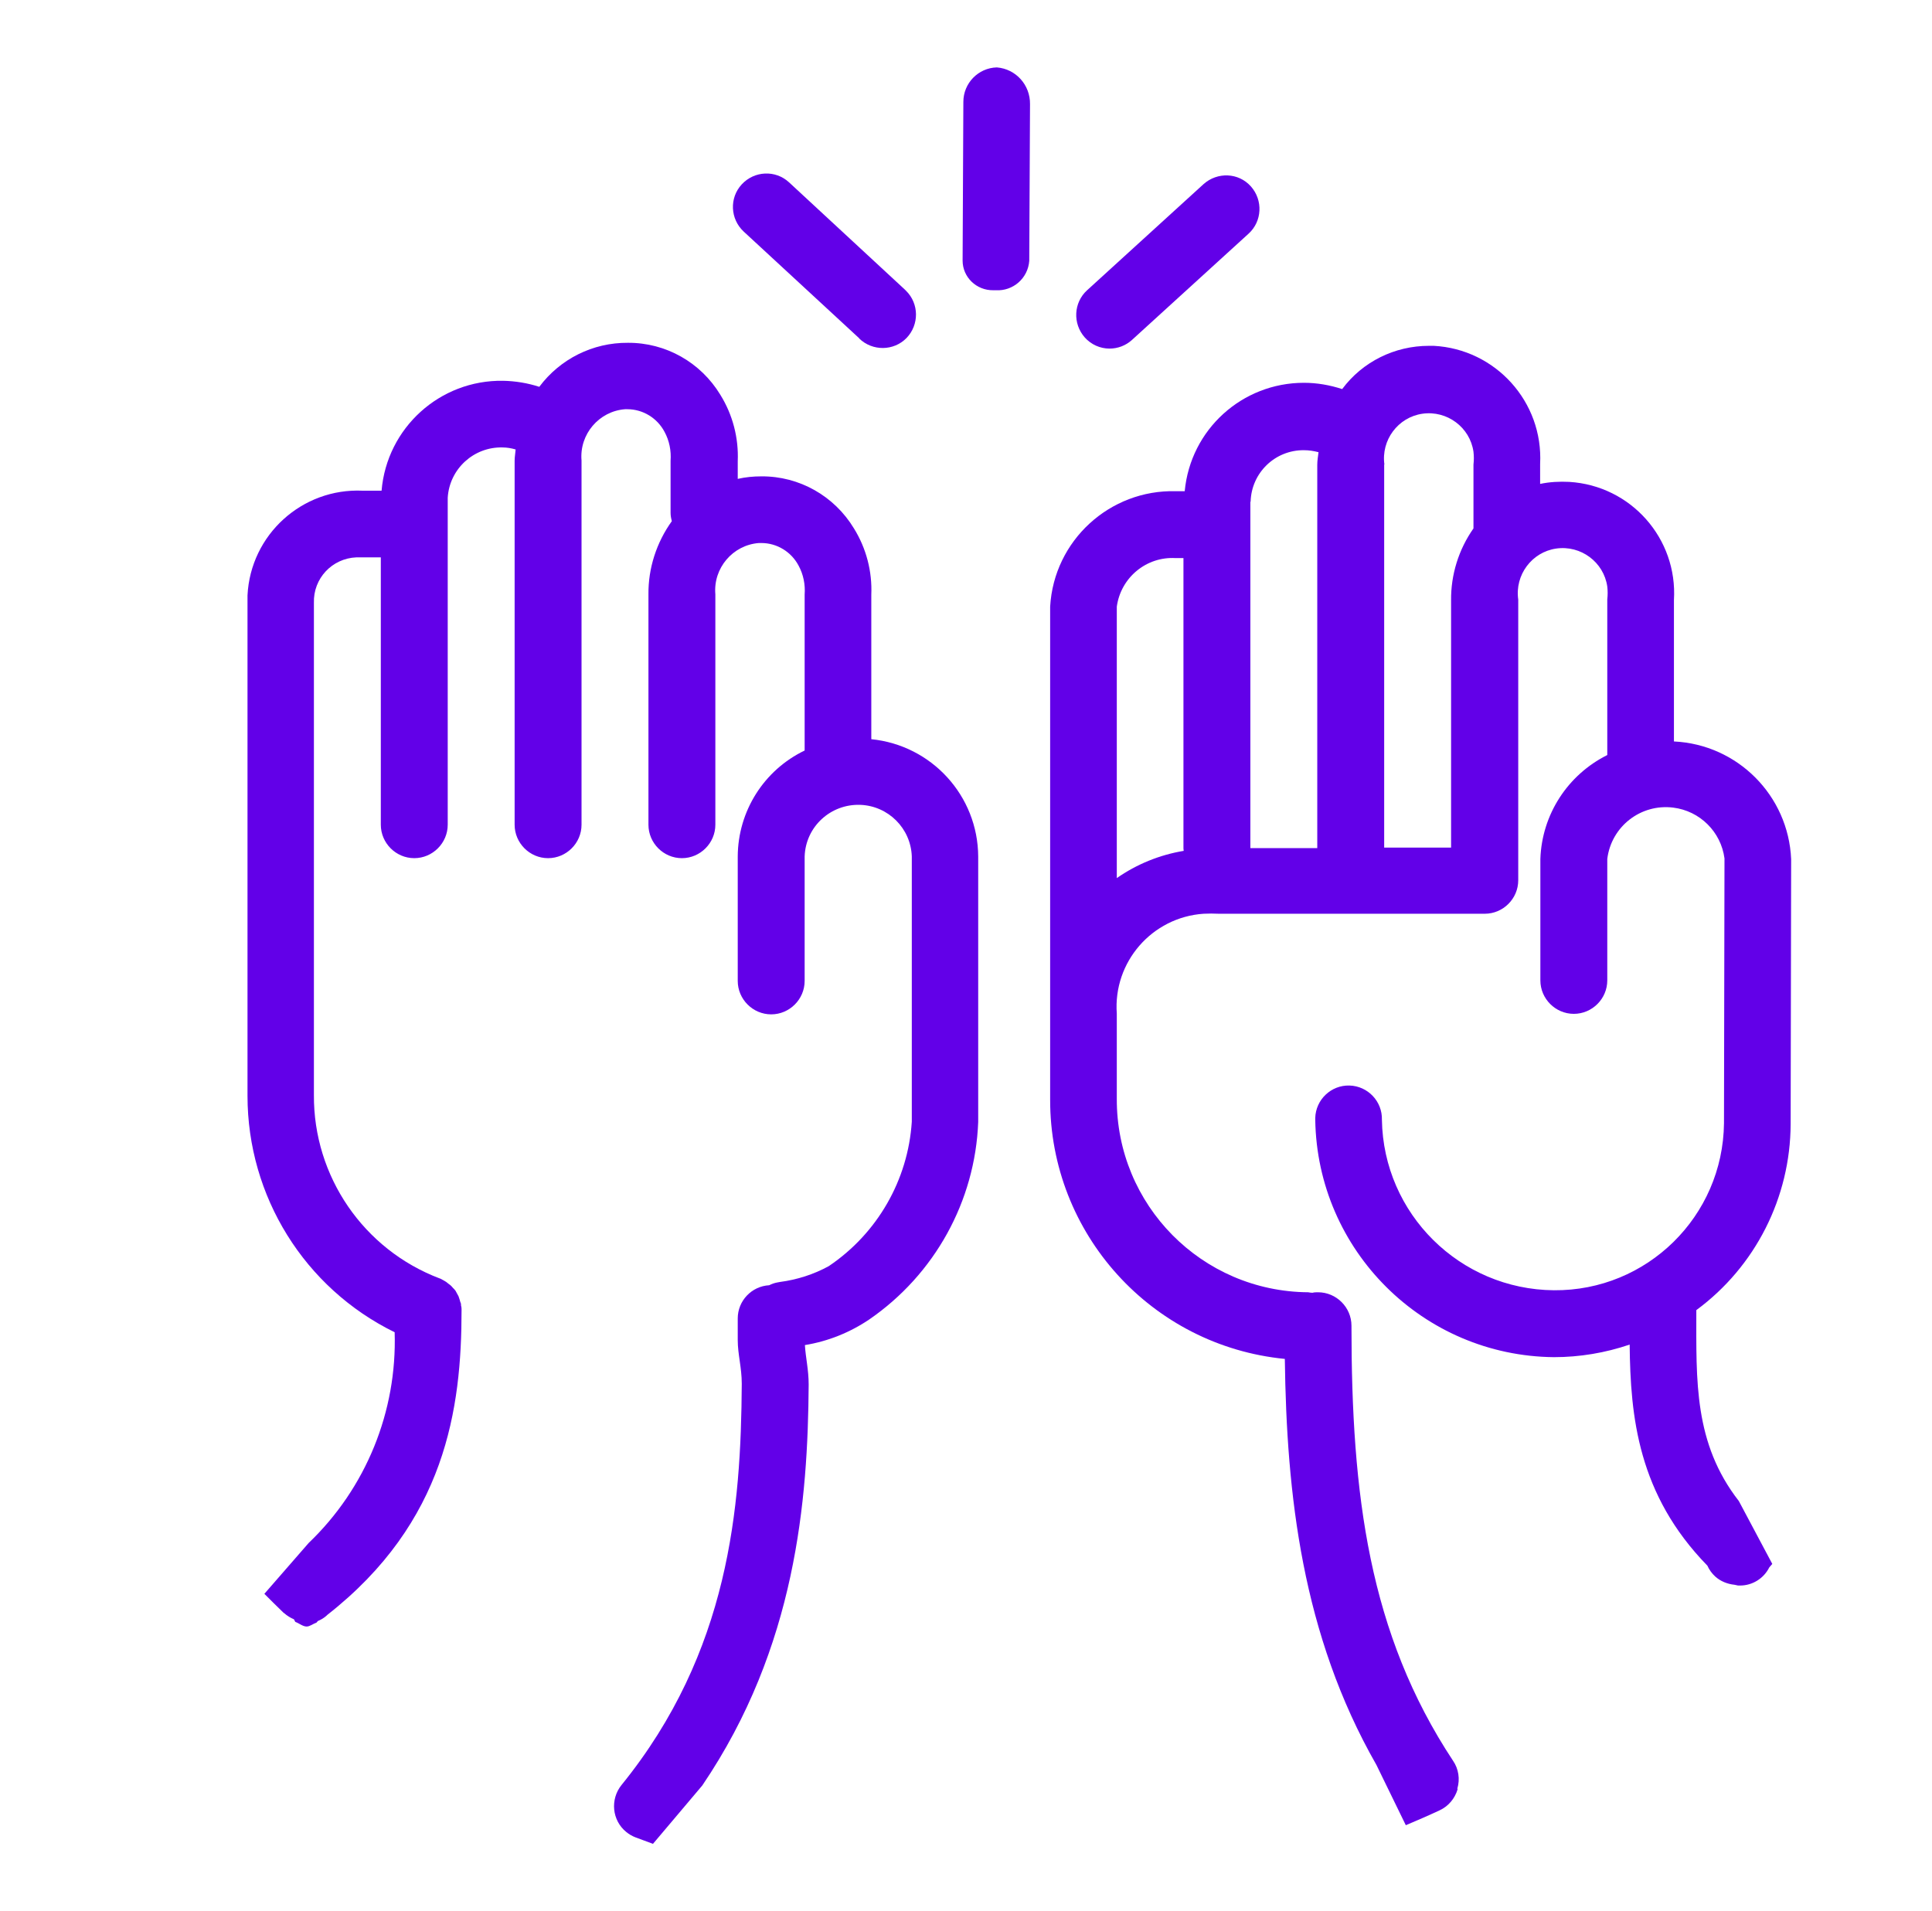 <?xml version="1.0" encoding="UTF-8"?><svg id="a" xmlns="http://www.w3.org/2000/svg" xmlns:xlink="http://www.w3.org/1999/xlink" viewBox="0 0 76.81 75.99"><defs><style>.cls-1{fill:#6200e8;}.cls-2{clip-path:url(#clippath);}.cls-3{fill:none;}</style><clipPath id="clippath"><rect class="cls-3" x="9.85" y="2.68" width="61.36" height="70.64"/></clipPath></defs><g class="cls-2"><g id="Groupe_2810"><path id="Tracé_1036" class="cls-1" d="M57.94,71.11c.11-.37,.05-.78-.17-1.1-3.35-5.07-4.04-10.58-4.04-17.3,0-.73-.6-1.33-1.33-1.33-.07,0-.15,0-.22,.02-.06,0-.11-.01-.17-.02-4.23-.03-7.63-3.47-7.61-7.7v-3.38c-.15-2.05,1.4-3.83,3.45-3.97,.2-.01,.4-.01,.61,0h10.57c.73,0,1.33-.6,1.33-1.33v-11.16c-.14-.98,.54-1.89,1.51-2.03,.98-.14,1.89,.54,2.03,1.51,.02,.17,.02,.34,0,.51v6.19c-1.58,.79-2.6,2.37-2.66,4.13v4.83c0,.73,.6,1.33,1.33,1.33s1.33-.6,1.33-1.33v-4.83c.16-1.29,1.33-2.2,2.62-2.04,1.06,.13,1.9,.96,2.04,2.02l-.02,10.53c-.04,3.7-3.06,6.67-6.76,6.64-3.74-.03-6.78-3.04-6.84-6.78,.02-.73-.56-1.34-1.29-1.36-.73-.02-1.34,.56-1.36,1.29,0,.02,0,.05,0,.07,.08,5.2,4.29,9.39,9.49,9.44,1.02,0,2.04-.17,3.01-.5,.03,2.87,.33,5.96,3.09,8.79,.07,.16,.18,.31,.31,.43,.21,.19,.48,.3,.77,.33,.05,.01,.09,.02,.14,.03h.03s.04,0,.05,0c.49,0,.94-.28,1.16-.72h0s.08-.09,.12-.14l-1.33-2.5c-1.79-2.3-1.69-4.77-1.69-7.56h0v-.03c2.35-1.73,3.74-4.48,3.75-7.4l.02-10.53c-.11-2.53-2.13-4.56-4.66-4.68v-5.62c.15-2.45-1.71-4.55-4.16-4.7-.39-.02-.78,0-1.16,.08v-.79c.13-2.47-1.77-4.57-4.23-4.7-.06,0-.13,0-.19,0-1.36,0-2.64,.63-3.45,1.72-.49-.16-1-.25-1.52-.25-2.46,0-4.51,1.86-4.74,4.31h-.35c-2.63-.07-4.85,1.96-5,4.59v19.6c-.01,5.33,4.03,9.79,9.33,10.31,.07,5.38,.68,10.96,3.64,16.14l1.17,2.4c.45-.19,.89-.38,1.34-.59,.35-.16,.61-.47,.72-.84m-2.91-52.66c-.14-.98,.54-1.89,1.51-2.03,.98-.14,1.89,.54,2.03,1.51,.02,.17,.02,.34,0,.51v2.54c-.59,.84-.9,1.84-.89,2.86v9.83h-2.66v-15.24Zm-5.32,1.47c.03-1.15,.97-2.06,2.12-2.05,.2,0,.39,.03,.58,.08-.02,.17-.05,.33-.05,.5v15.24h-2.66v-13.77Zm-5.32,14.97v-10.8c.16-1.16,1.18-2,2.34-1.93h.31v11.52s0,.08,.01,.12c-.96,.16-1.87,.53-2.67,1.09h0Z"/><path id="Tracé_1037" class="cls-1" d="M32.15,55.05c0-.59-.12-1.07-.15-1.57,.92-.15,1.79-.5,2.56-1.02,2.6-1.79,4.21-4.7,4.33-7.85v-10.55c-.01-2.42-1.85-4.43-4.25-4.67v-5.74c.04-.93-.2-1.85-.69-2.64-.78-1.29-2.17-2.08-3.68-2.07-.32,0-.63,.03-.94,.1v-.7c.04-.93-.2-1.85-.69-2.64-.78-1.29-2.17-2.08-3.68-2.07-1.39-.01-2.69,.64-3.52,1.75-.46-.15-.95-.23-1.44-.24-2.51-.04-4.62,1.87-4.83,4.37h-.75c-2.41-.11-4.46,1.75-4.58,4.16,0,.1,0,.2,0,.3v19.6c0,3.99,2.26,7.64,5.85,9.4,.1,3.15-1.14,6.2-3.42,8.38l-1.76,2.02c.25,.25,.5,.5,.76,.75,0,.01,.02,.01,.03,.02,.11,.1,.24,.18,.38,.24,.02,.01,.05,.11,.07,.11,.14,.05,.29,.18,.44,.18h0c.13,0,.26-.11,.38-.15,.02,0,.05-.06,.07-.07,.12-.05,.24-.12,.34-.21,0,0,.02-.02,.03-.03,4.71-3.69,5.34-8.2,5.34-12.12v-.03s0-.1-.02-.15c0-.04,0-.08-.02-.12s-.02-.08-.04-.13c-.01-.04-.03-.08-.04-.12-.02-.04-.04-.07-.06-.11s-.04-.07-.06-.11c-.03-.03-.05-.07-.09-.1-.03-.03-.05-.06-.08-.09s-.07-.06-.1-.08c-.03-.03-.07-.05-.1-.08-.03-.02-.07-.04-.1-.06-.04-.02-.09-.05-.13-.07,0,0-.02-.01-.03-.01-3.03-1.15-5.02-4.06-5-7.29V23.97c-.03-.97,.72-1.77,1.69-1.81,.08,0,.16,0,.23,0h.74v10.63c0,.73,.6,1.33,1.33,1.33s1.33-.6,1.33-1.33v-13c.07-1.15,1.04-2.03,2.18-2,.17,0,.35,.03,.52,.08-.01,.15-.04,.29-.04,.45v14.47c0,.73,.6,1.33,1.33,1.33s1.33-.6,1.33-1.33v-14.48c-.09-1.04,.69-1.96,1.73-2.04,.03,0,.06,0,.09,0,.62,0,1.19,.35,1.48,.9,.19,.35,.27,.75,.24,1.15v2.07c0,.11,.02,.22,.05,.33-.61,.85-.94,1.87-.93,2.91v9.16c0,.73,.6,1.33,1.33,1.33s1.33-.6,1.33-1.33v-9.16c-.09-1.04,.69-1.96,1.73-2.04,.03,0,.07,0,.1,0,.62,0,1.19,.35,1.48,.9,.19,.35,.27,.75,.24,1.15v6.2c-1.62,.78-2.65,2.41-2.66,4.21v4.95c0,.73,.6,1.33,1.33,1.33s1.33-.6,1.33-1.33v-4.95c.04-1.18,1.03-2.09,2.21-2.05,1.11,.04,2.01,.93,2.05,2.05v10.55c-.15,2.32-1.37,4.44-3.3,5.74-.6,.33-1.26,.54-1.94,.63l-.11,.02c-.11,.02-.22,.06-.32,.11-.7,.04-1.25,.62-1.25,1.32v.86c0,.57,.16,1.09,.16,1.74-.03,4.92-.49,10.66-4.78,15.95-.46,.57-.38,1.41,.19,1.87,.11,.09,.23,.16,.36,.21,.23,.09,.47,.17,.7,.26l1.96-2.32c3.73-5.5,4.2-11.35,4.23-15.95"/><path id="Tracé_1038" class="cls-1" d="M44.11,13.86c.33,0,.65-.12,.9-.35l4.63-4.22c.54-.49,.58-1.33,.09-1.88s-1.33-.58-1.88-.09h0l-4.63,4.22c-.54,.49-.58,1.33-.09,1.88,.25,.28,.61,.44,.98,.44"/><path id="Tracé_1039" class="cls-1" d="M39.59,11.54h0c.69,.04,1.28-.48,1.33-1.17,0-.02,0-.04,0-.06l.03-6.17c.01-.76-.56-1.4-1.32-1.46h0c-.74,.02-1.33,.63-1.33,1.37l-.03,6.31c0,.66,.55,1.19,1.22,1.18,.04,0,.07,0,.11,0"/><path id="Tracé_1040" class="cls-1" d="M34.16,13.46c.53,.51,1.37,.5,1.88-.02,.51-.53,.5-1.37-.02-1.88-.02-.02-.03-.03-.05-.05l-4.6-4.26c-.54-.5-1.38-.46-1.88,.08-.5,.54-.46,1.38,.08,1.88h0l4.6,4.25Z"/></g></g></svg>
